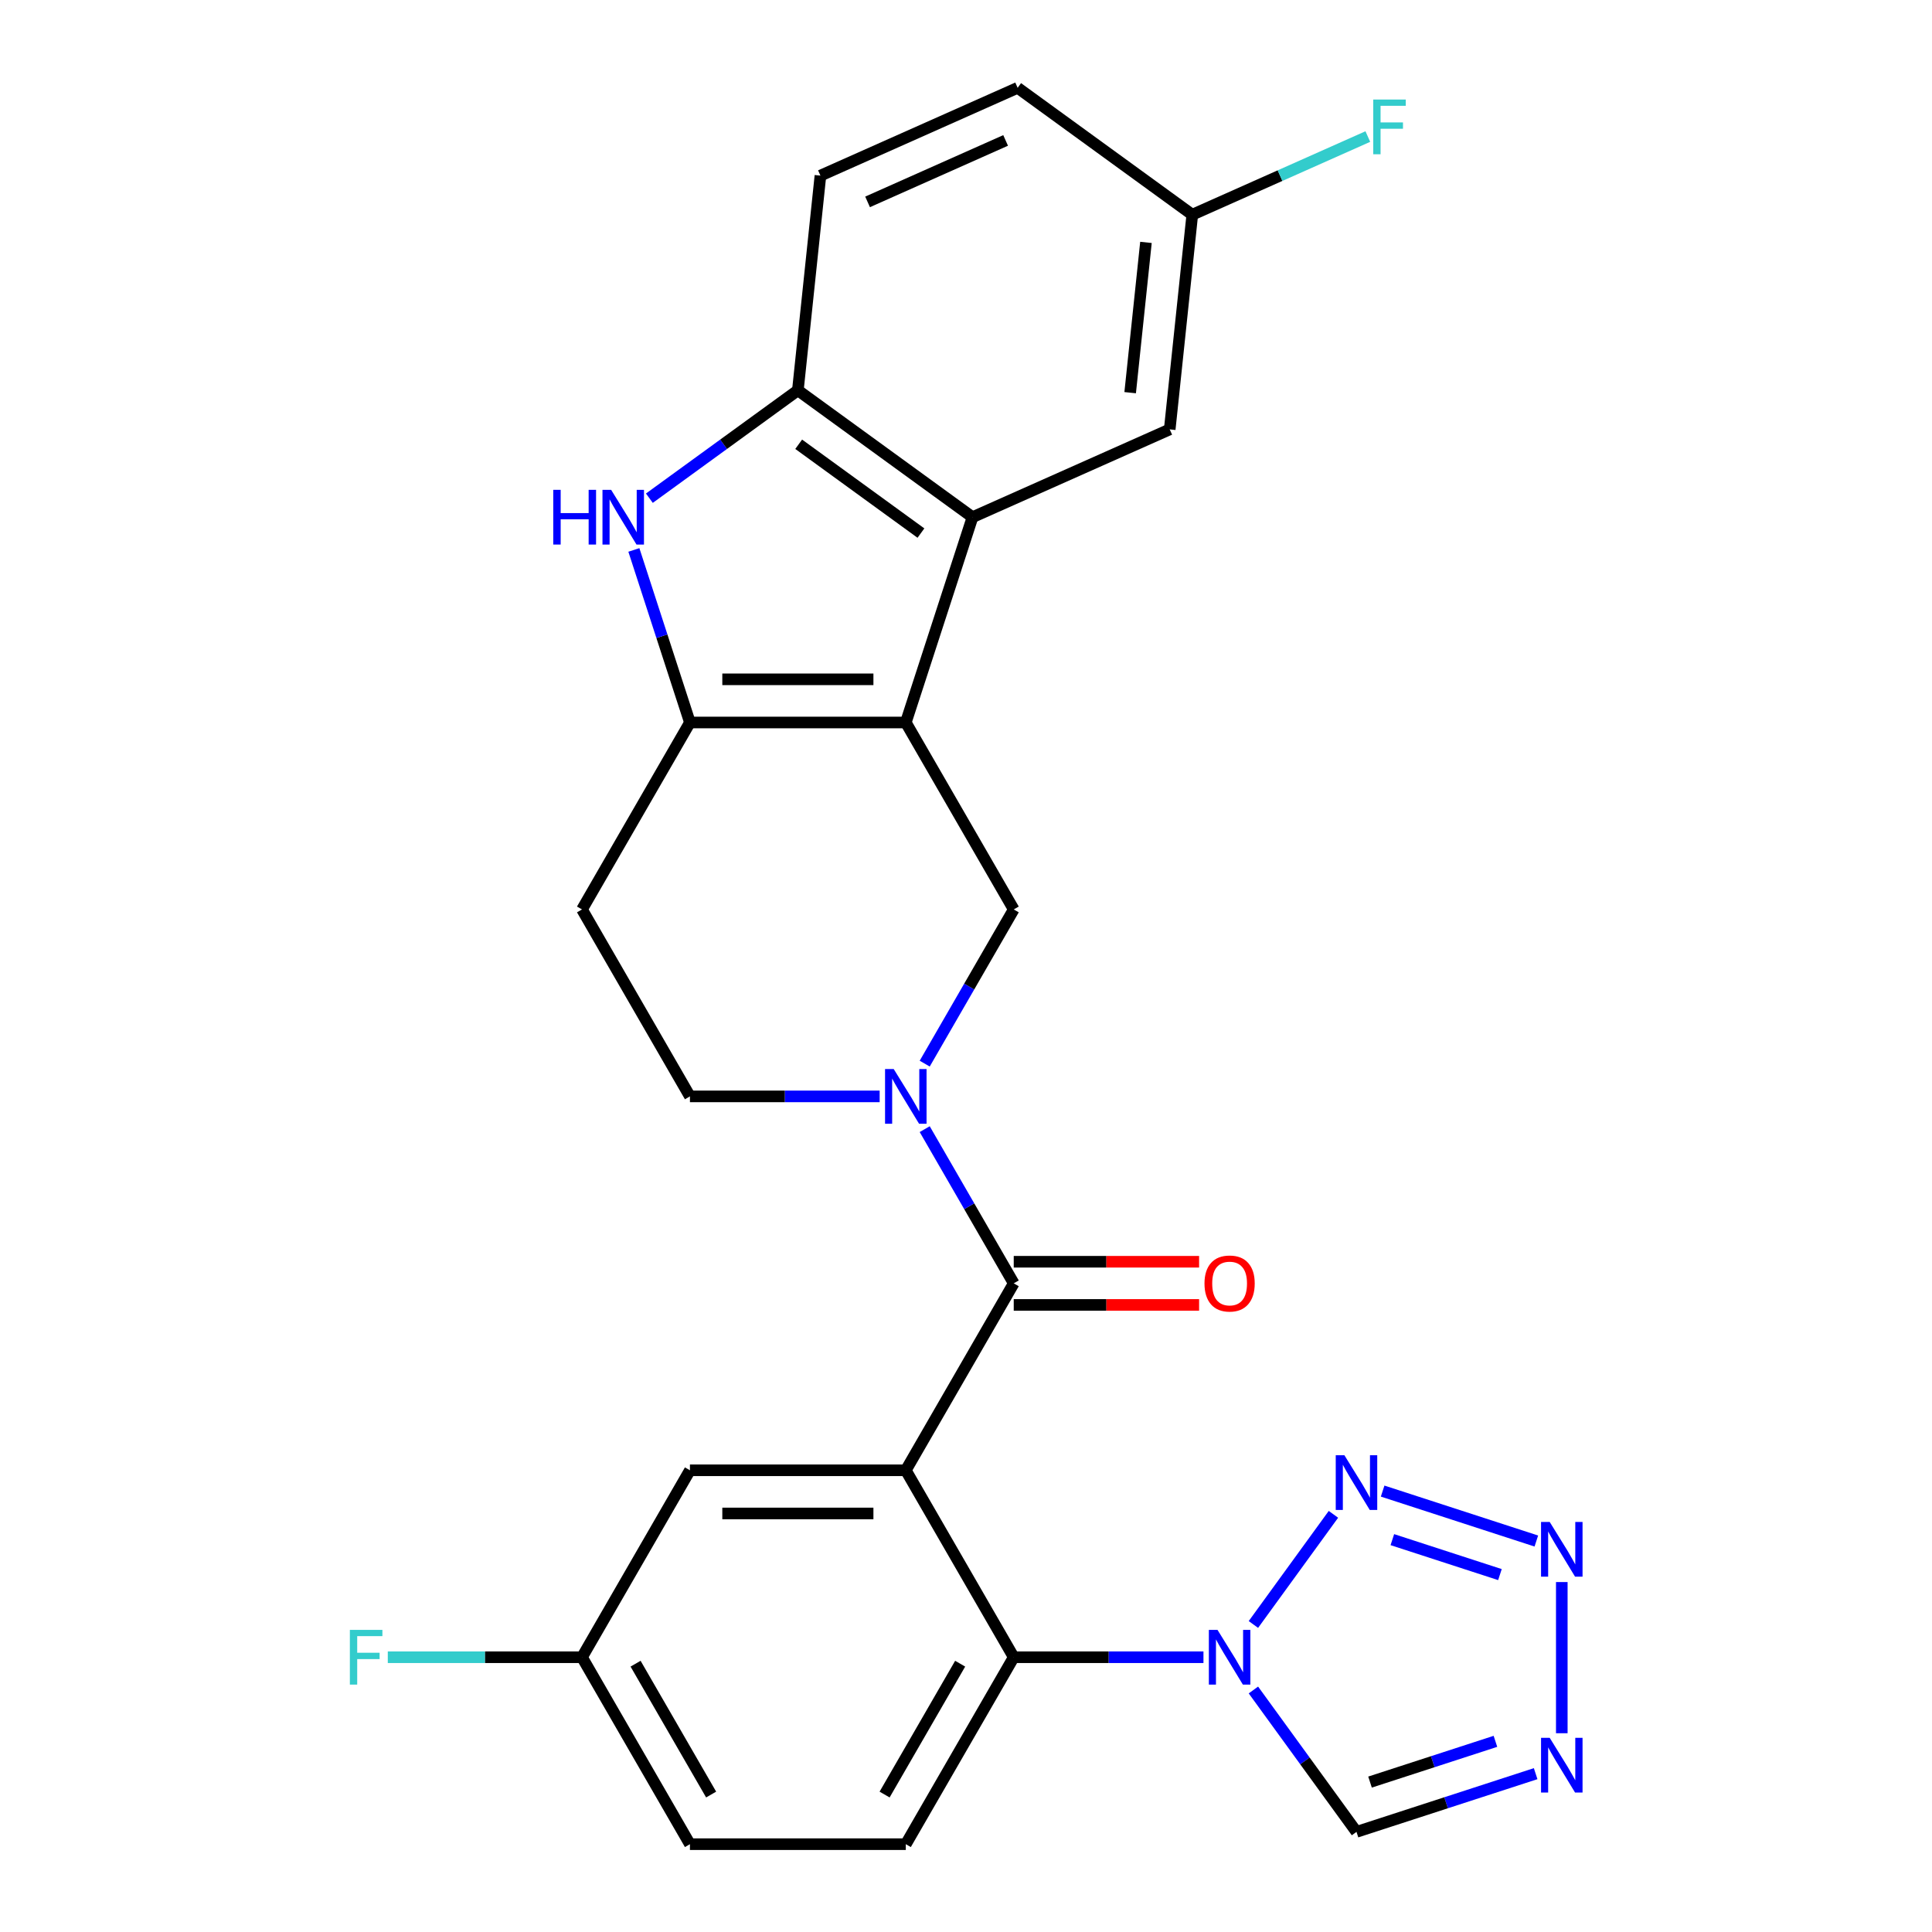 <?xml version='1.0' encoding='iso-8859-1'?>
<svg version='1.1' baseProfile='full'
              xmlns='http://www.w3.org/2000/svg'
                      xmlns:rdkit='http://www.rdkit.org/xml'
                      xmlns:xlink='http://www.w3.org/1999/xlink'
                  xml:space='preserve'
width='1000px' height='1000px' viewBox='0 0 1000 1000'>
<!-- END OF HEADER -->
<rect style='opacity:1.0;fill:#FFFFFF;stroke:none' width='1000' height='1000' x='0' y='0'> </rect>
<path class='bond-3' d='M 468.842,373.962 L 357.109,373.962' style='fill:none;fill-rule:evenodd;stroke:#000000;stroke-width:6px;stroke-linecap:butt;stroke-linejoin:miter;stroke-opacity:1' />
<path class='bond-3' d='M 452.082,351.615 L 373.869,351.615' style='fill:none;fill-rule:evenodd;stroke:#000000;stroke-width:6px;stroke-linecap:butt;stroke-linejoin:miter;stroke-opacity:1' />
<path class='bond-8' d='M 468.842,373.962 L 503.37,267.697' style='fill:none;fill-rule:evenodd;stroke:#000000;stroke-width:6px;stroke-linecap:butt;stroke-linejoin:miter;stroke-opacity:1' />
<path class='bond-11' d='M 468.842,373.962 L 524.709,470.726' style='fill:none;fill-rule:evenodd;stroke:#000000;stroke-width:6px;stroke-linecap:butt;stroke-linejoin:miter;stroke-opacity:1' />
<path class='bond-0' d='M 468.842,761.018 L 524.709,664.254' style='fill:none;fill-rule:evenodd;stroke:#000000;stroke-width:6px;stroke-linecap:butt;stroke-linejoin:miter;stroke-opacity:1' />
<path class='bond-9' d='M 468.842,761.018 L 524.709,857.782' style='fill:none;fill-rule:evenodd;stroke:#000000;stroke-width:6px;stroke-linecap:butt;stroke-linejoin:miter;stroke-opacity:1' />
<path class='bond-15' d='M 468.842,761.018 L 357.109,761.018' style='fill:none;fill-rule:evenodd;stroke:#000000;stroke-width:6px;stroke-linecap:butt;stroke-linejoin:miter;stroke-opacity:1' />
<path class='bond-15' d='M 452.082,783.364 L 373.869,783.364' style='fill:none;fill-rule:evenodd;stroke:#000000;stroke-width:6px;stroke-linecap:butt;stroke-linejoin:miter;stroke-opacity:1' />
<path class='bond-1' d='M 524.709,664.254 L 501.669,624.348' style='fill:none;fill-rule:evenodd;stroke:#000000;stroke-width:6px;stroke-linecap:butt;stroke-linejoin:miter;stroke-opacity:1' />
<path class='bond-1' d='M 501.669,624.348 L 478.63,584.443' style='fill:none;fill-rule:evenodd;stroke:#0000FF;stroke-width:6px;stroke-linecap:butt;stroke-linejoin:miter;stroke-opacity:1' />
<path class='bond-19' d='M 524.709,675.427 L 572.679,675.427' style='fill:none;fill-rule:evenodd;stroke:#000000;stroke-width:6px;stroke-linecap:butt;stroke-linejoin:miter;stroke-opacity:1' />
<path class='bond-19' d='M 572.679,675.427 L 620.649,675.427' style='fill:none;fill-rule:evenodd;stroke:#FF0000;stroke-width:6px;stroke-linecap:butt;stroke-linejoin:miter;stroke-opacity:1' />
<path class='bond-19' d='M 524.709,653.08 L 572.679,653.08' style='fill:none;fill-rule:evenodd;stroke:#000000;stroke-width:6px;stroke-linecap:butt;stroke-linejoin:miter;stroke-opacity:1' />
<path class='bond-19' d='M 572.679,653.08 L 620.649,653.08' style='fill:none;fill-rule:evenodd;stroke:#FF0000;stroke-width:6px;stroke-linecap:butt;stroke-linejoin:miter;stroke-opacity:1' />
<path class='bond-2' d='M 478.63,550.536 L 501.669,510.631' style='fill:none;fill-rule:evenodd;stroke:#0000FF;stroke-width:6px;stroke-linecap:butt;stroke-linejoin:miter;stroke-opacity:1' />
<path class='bond-2' d='M 501.669,510.631 L 524.709,470.726' style='fill:none;fill-rule:evenodd;stroke:#000000;stroke-width:6px;stroke-linecap:butt;stroke-linejoin:miter;stroke-opacity:1' />
<path class='bond-17' d='M 455.309,567.49 L 406.209,567.49' style='fill:none;fill-rule:evenodd;stroke:#0000FF;stroke-width:6px;stroke-linecap:butt;stroke-linejoin:miter;stroke-opacity:1' />
<path class='bond-17' d='M 406.209,567.49 L 357.109,567.49' style='fill:none;fill-rule:evenodd;stroke:#000000;stroke-width:6px;stroke-linecap:butt;stroke-linejoin:miter;stroke-opacity:1' />
<path class='bond-6' d='M 357.109,373.962 L 342.599,329.306' style='fill:none;fill-rule:evenodd;stroke:#000000;stroke-width:6px;stroke-linecap:butt;stroke-linejoin:miter;stroke-opacity:1' />
<path class='bond-6' d='M 342.599,329.306 L 328.09,284.65' style='fill:none;fill-rule:evenodd;stroke:#0000FF;stroke-width:6px;stroke-linecap:butt;stroke-linejoin:miter;stroke-opacity:1' />
<path class='bond-14' d='M 357.109,373.962 L 301.242,470.726' style='fill:none;fill-rule:evenodd;stroke:#000000;stroke-width:6px;stroke-linecap:butt;stroke-linejoin:miter;stroke-opacity:1' />
<path class='bond-4' d='M 622.909,857.782 L 573.809,857.782' style='fill:none;fill-rule:evenodd;stroke:#0000FF;stroke-width:6px;stroke-linecap:butt;stroke-linejoin:miter;stroke-opacity:1' />
<path class='bond-4' d='M 573.809,857.782 L 524.709,857.782' style='fill:none;fill-rule:evenodd;stroke:#000000;stroke-width:6px;stroke-linecap:butt;stroke-linejoin:miter;stroke-opacity:1' />
<path class='bond-5' d='M 648.76,840.828 L 690.181,783.817' style='fill:none;fill-rule:evenodd;stroke:#0000FF;stroke-width:6px;stroke-linecap:butt;stroke-linejoin:miter;stroke-opacity:1' />
<path class='bond-13' d='M 648.76,874.735 L 675.438,911.455' style='fill:none;fill-rule:evenodd;stroke:#0000FF;stroke-width:6px;stroke-linecap:butt;stroke-linejoin:miter;stroke-opacity:1' />
<path class='bond-13' d='M 675.438,911.455 L 702.117,948.176' style='fill:none;fill-rule:evenodd;stroke:#000000;stroke-width:6px;stroke-linecap:butt;stroke-linejoin:miter;stroke-opacity:1' />
<path class='bond-7' d='M 715.651,771.785 L 795.205,797.633' style='fill:none;fill-rule:evenodd;stroke:#0000FF;stroke-width:6px;stroke-linecap:butt;stroke-linejoin:miter;stroke-opacity:1' />
<path class='bond-7' d='M 720.678,796.915 L 776.366,815.009' style='fill:none;fill-rule:evenodd;stroke:#0000FF;stroke-width:6px;stroke-linecap:butt;stroke-linejoin:miter;stroke-opacity:1' />
<path class='bond-27' d='M 336.115,257.865 L 374.545,229.943' style='fill:none;fill-rule:evenodd;stroke:#0000FF;stroke-width:6px;stroke-linecap:butt;stroke-linejoin:miter;stroke-opacity:1' />
<path class='bond-27' d='M 374.545,229.943 L 412.975,202.022' style='fill:none;fill-rule:evenodd;stroke:#000000;stroke-width:6px;stroke-linecap:butt;stroke-linejoin:miter;stroke-opacity:1' />
<path class='bond-31' d='M 808.382,818.868 L 808.382,897.119' style='fill:none;fill-rule:evenodd;stroke:#0000FF;stroke-width:6px;stroke-linecap:butt;stroke-linejoin:miter;stroke-opacity:1' />
<path class='bond-12' d='M 503.37,267.697 L 412.975,202.022' style='fill:none;fill-rule:evenodd;stroke:#000000;stroke-width:6px;stroke-linecap:butt;stroke-linejoin:miter;stroke-opacity:1' />
<path class='bond-12' d='M 476.675,275.925 L 413.4,229.952' style='fill:none;fill-rule:evenodd;stroke:#000000;stroke-width:6px;stroke-linecap:butt;stroke-linejoin:miter;stroke-opacity:1' />
<path class='bond-18' d='M 503.37,267.697 L 605.443,222.251' style='fill:none;fill-rule:evenodd;stroke:#000000;stroke-width:6px;stroke-linecap:butt;stroke-linejoin:miter;stroke-opacity:1' />
<path class='bond-16' d='M 524.709,857.782 L 468.842,954.545' style='fill:none;fill-rule:evenodd;stroke:#000000;stroke-width:6px;stroke-linecap:butt;stroke-linejoin:miter;stroke-opacity:1' />
<path class='bond-16' d='M 496.976,861.123 L 457.869,928.858' style='fill:none;fill-rule:evenodd;stroke:#000000;stroke-width:6px;stroke-linecap:butt;stroke-linejoin:miter;stroke-opacity:1' />
<path class='bond-10' d='M 794.849,918.045 L 748.483,933.111' style='fill:none;fill-rule:evenodd;stroke:#0000FF;stroke-width:6px;stroke-linecap:butt;stroke-linejoin:miter;stroke-opacity:1' />
<path class='bond-10' d='M 748.483,933.111 L 702.117,948.176' style='fill:none;fill-rule:evenodd;stroke:#000000;stroke-width:6px;stroke-linecap:butt;stroke-linejoin:miter;stroke-opacity:1' />
<path class='bond-10' d='M 774.034,901.312 L 741.578,911.858' style='fill:none;fill-rule:evenodd;stroke:#0000FF;stroke-width:6px;stroke-linecap:butt;stroke-linejoin:miter;stroke-opacity:1' />
<path class='bond-10' d='M 741.578,911.858 L 709.122,922.403' style='fill:none;fill-rule:evenodd;stroke:#000000;stroke-width:6px;stroke-linecap:butt;stroke-linejoin:miter;stroke-opacity:1' />
<path class='bond-20' d='M 412.975,202.022 L 424.655,90.901' style='fill:none;fill-rule:evenodd;stroke:#000000;stroke-width:6px;stroke-linecap:butt;stroke-linejoin:miter;stroke-opacity:1' />
<path class='bond-28' d='M 301.242,470.726 L 357.109,567.49' style='fill:none;fill-rule:evenodd;stroke:#000000;stroke-width:6px;stroke-linecap:butt;stroke-linejoin:miter;stroke-opacity:1' />
<path class='bond-21' d='M 357.109,761.018 L 301.242,857.782' style='fill:none;fill-rule:evenodd;stroke:#000000;stroke-width:6px;stroke-linecap:butt;stroke-linejoin:miter;stroke-opacity:1' />
<path class='bond-30' d='M 468.842,954.545 L 357.109,954.545' style='fill:none;fill-rule:evenodd;stroke:#000000;stroke-width:6px;stroke-linecap:butt;stroke-linejoin:miter;stroke-opacity:1' />
<path class='bond-22' d='M 605.443,222.251 L 617.122,111.13' style='fill:none;fill-rule:evenodd;stroke:#000000;stroke-width:6px;stroke-linecap:butt;stroke-linejoin:miter;stroke-opacity:1' />
<path class='bond-22' d='M 584.971,203.247 L 593.146,125.462' style='fill:none;fill-rule:evenodd;stroke:#000000;stroke-width:6px;stroke-linecap:butt;stroke-linejoin:miter;stroke-opacity:1' />
<path class='bond-29' d='M 424.655,90.901 L 526.728,45.455' style='fill:none;fill-rule:evenodd;stroke:#000000;stroke-width:6px;stroke-linecap:butt;stroke-linejoin:miter;stroke-opacity:1' />
<path class='bond-29' d='M 449.055,104.498 L 520.506,72.686' style='fill:none;fill-rule:evenodd;stroke:#000000;stroke-width:6px;stroke-linecap:butt;stroke-linejoin:miter;stroke-opacity:1' />
<path class='bond-23' d='M 301.242,857.782 L 357.109,954.545' style='fill:none;fill-rule:evenodd;stroke:#000000;stroke-width:6px;stroke-linecap:butt;stroke-linejoin:miter;stroke-opacity:1' />
<path class='bond-23' d='M 328.975,861.123 L 368.082,928.858' style='fill:none;fill-rule:evenodd;stroke:#000000;stroke-width:6px;stroke-linecap:butt;stroke-linejoin:miter;stroke-opacity:1' />
<path class='bond-26' d='M 301.242,857.782 L 250.982,857.782' style='fill:none;fill-rule:evenodd;stroke:#000000;stroke-width:6px;stroke-linecap:butt;stroke-linejoin:miter;stroke-opacity:1' />
<path class='bond-26' d='M 250.982,857.782 L 200.722,857.782' style='fill:none;fill-rule:evenodd;stroke:#33CCCC;stroke-width:6px;stroke-linecap:butt;stroke-linejoin:miter;stroke-opacity:1' />
<path class='bond-24' d='M 617.122,111.13 L 526.728,45.455' style='fill:none;fill-rule:evenodd;stroke:#000000;stroke-width:6px;stroke-linecap:butt;stroke-linejoin:miter;stroke-opacity:1' />
<path class='bond-25' d='M 617.122,111.13 L 662.553,90.903' style='fill:none;fill-rule:evenodd;stroke:#000000;stroke-width:6px;stroke-linecap:butt;stroke-linejoin:miter;stroke-opacity:1' />
<path class='bond-25' d='M 662.553,90.903 L 707.983,70.676' style='fill:none;fill-rule:evenodd;stroke:#33CCCC;stroke-width:6px;stroke-linecap:butt;stroke-linejoin:miter;stroke-opacity:1' />
<path  class='atom-3' d='M 462.582 553.33
L 471.862 568.33
Q 472.782 569.81, 474.262 572.49
Q 475.742 575.17, 475.822 575.33
L 475.822 553.33
L 479.582 553.33
L 479.582 581.65
L 475.702 581.65
L 465.742 565.25
Q 464.582 563.33, 463.342 561.13
Q 462.142 558.93, 461.782 558.25
L 461.782 581.65
L 458.102 581.65
L 458.102 553.33
L 462.582 553.33
' fill='#0000FF'/>
<path  class='atom-5' d='M 630.182 843.622
L 639.462 858.622
Q 640.382 860.102, 641.862 862.782
Q 643.342 865.462, 643.422 865.622
L 643.422 843.622
L 647.182 843.622
L 647.182 871.942
L 643.302 871.942
L 633.342 855.542
Q 632.182 853.622, 630.942 851.422
Q 629.742 849.222, 629.382 848.542
L 629.382 871.942
L 625.702 871.942
L 625.702 843.622
L 630.182 843.622
' fill='#0000FF'/>
<path  class='atom-6' d='M 695.857 753.227
L 705.137 768.227
Q 706.057 769.707, 707.537 772.387
Q 709.017 775.067, 709.097 775.227
L 709.097 753.227
L 712.857 753.227
L 712.857 781.547
L 708.977 781.547
L 699.017 765.147
Q 697.857 763.227, 696.617 761.027
Q 695.417 758.827, 695.057 758.147
L 695.057 781.547
L 691.377 781.547
L 691.377 753.227
L 695.857 753.227
' fill='#0000FF'/>
<path  class='atom-7' d='M 286.361 253.537
L 290.201 253.537
L 290.201 265.577
L 304.681 265.577
L 304.681 253.537
L 308.521 253.537
L 308.521 281.857
L 304.681 281.857
L 304.681 268.777
L 290.201 268.777
L 290.201 281.857
L 286.361 281.857
L 286.361 253.537
' fill='#0000FF'/>
<path  class='atom-7' d='M 316.321 253.537
L 325.601 268.537
Q 326.521 270.017, 328.001 272.697
Q 329.481 275.377, 329.561 275.537
L 329.561 253.537
L 333.321 253.537
L 333.321 281.857
L 329.441 281.857
L 319.481 265.457
Q 318.321 263.537, 317.081 261.337
Q 315.881 259.137, 315.521 258.457
L 315.521 281.857
L 311.841 281.857
L 311.841 253.537
L 316.321 253.537
' fill='#0000FF'/>
<path  class='atom-8' d='M 802.122 787.755
L 811.402 802.755
Q 812.322 804.235, 813.802 806.915
Q 815.282 809.595, 815.362 809.755
L 815.362 787.755
L 819.122 787.755
L 819.122 816.075
L 815.242 816.075
L 805.282 799.675
Q 804.122 797.755, 802.882 795.555
Q 801.682 793.355, 801.322 792.675
L 801.322 816.075
L 797.642 816.075
L 797.642 787.755
L 802.122 787.755
' fill='#0000FF'/>
<path  class='atom-11' d='M 802.122 899.488
L 811.402 914.488
Q 812.322 915.968, 813.802 918.648
Q 815.282 921.328, 815.362 921.488
L 815.362 899.488
L 819.122 899.488
L 819.122 927.808
L 815.242 927.808
L 805.282 911.408
Q 804.122 909.488, 802.882 907.288
Q 801.682 905.088, 801.322 904.408
L 801.322 927.808
L 797.642 927.808
L 797.642 899.488
L 802.122 899.488
' fill='#0000FF'/>
<path  class='atom-20' d='M 623.442 664.334
Q 623.442 657.534, 626.802 653.734
Q 630.162 649.934, 636.442 649.934
Q 642.722 649.934, 646.082 653.734
Q 649.442 657.534, 649.442 664.334
Q 649.442 671.214, 646.042 675.134
Q 642.642 679.014, 636.442 679.014
Q 630.202 679.014, 626.802 675.134
Q 623.442 671.254, 623.442 664.334
M 636.442 675.814
Q 640.762 675.814, 643.082 672.934
Q 645.442 670.014, 645.442 664.334
Q 645.442 658.774, 643.082 655.974
Q 640.762 653.134, 636.442 653.134
Q 632.122 653.134, 629.762 655.934
Q 627.442 658.734, 627.442 664.334
Q 627.442 670.054, 629.762 672.934
Q 632.122 675.814, 636.442 675.814
' fill='#FF0000'/>
<path  class='atom-26' d='M 710.776 51.524
L 727.616 51.524
L 727.616 54.764
L 714.576 54.764
L 714.576 63.364
L 726.176 63.364
L 726.176 66.644
L 714.576 66.644
L 714.576 79.844
L 710.776 79.844
L 710.776 51.524
' fill='#33CCCC'/>
<path  class='atom-27' d='M 181.089 843.622
L 197.929 843.622
L 197.929 846.862
L 184.889 846.862
L 184.889 855.462
L 196.489 855.462
L 196.489 858.742
L 184.889 858.742
L 184.889 871.942
L 181.089 871.942
L 181.089 843.622
' fill='#33CCCC'/>
</svg>
